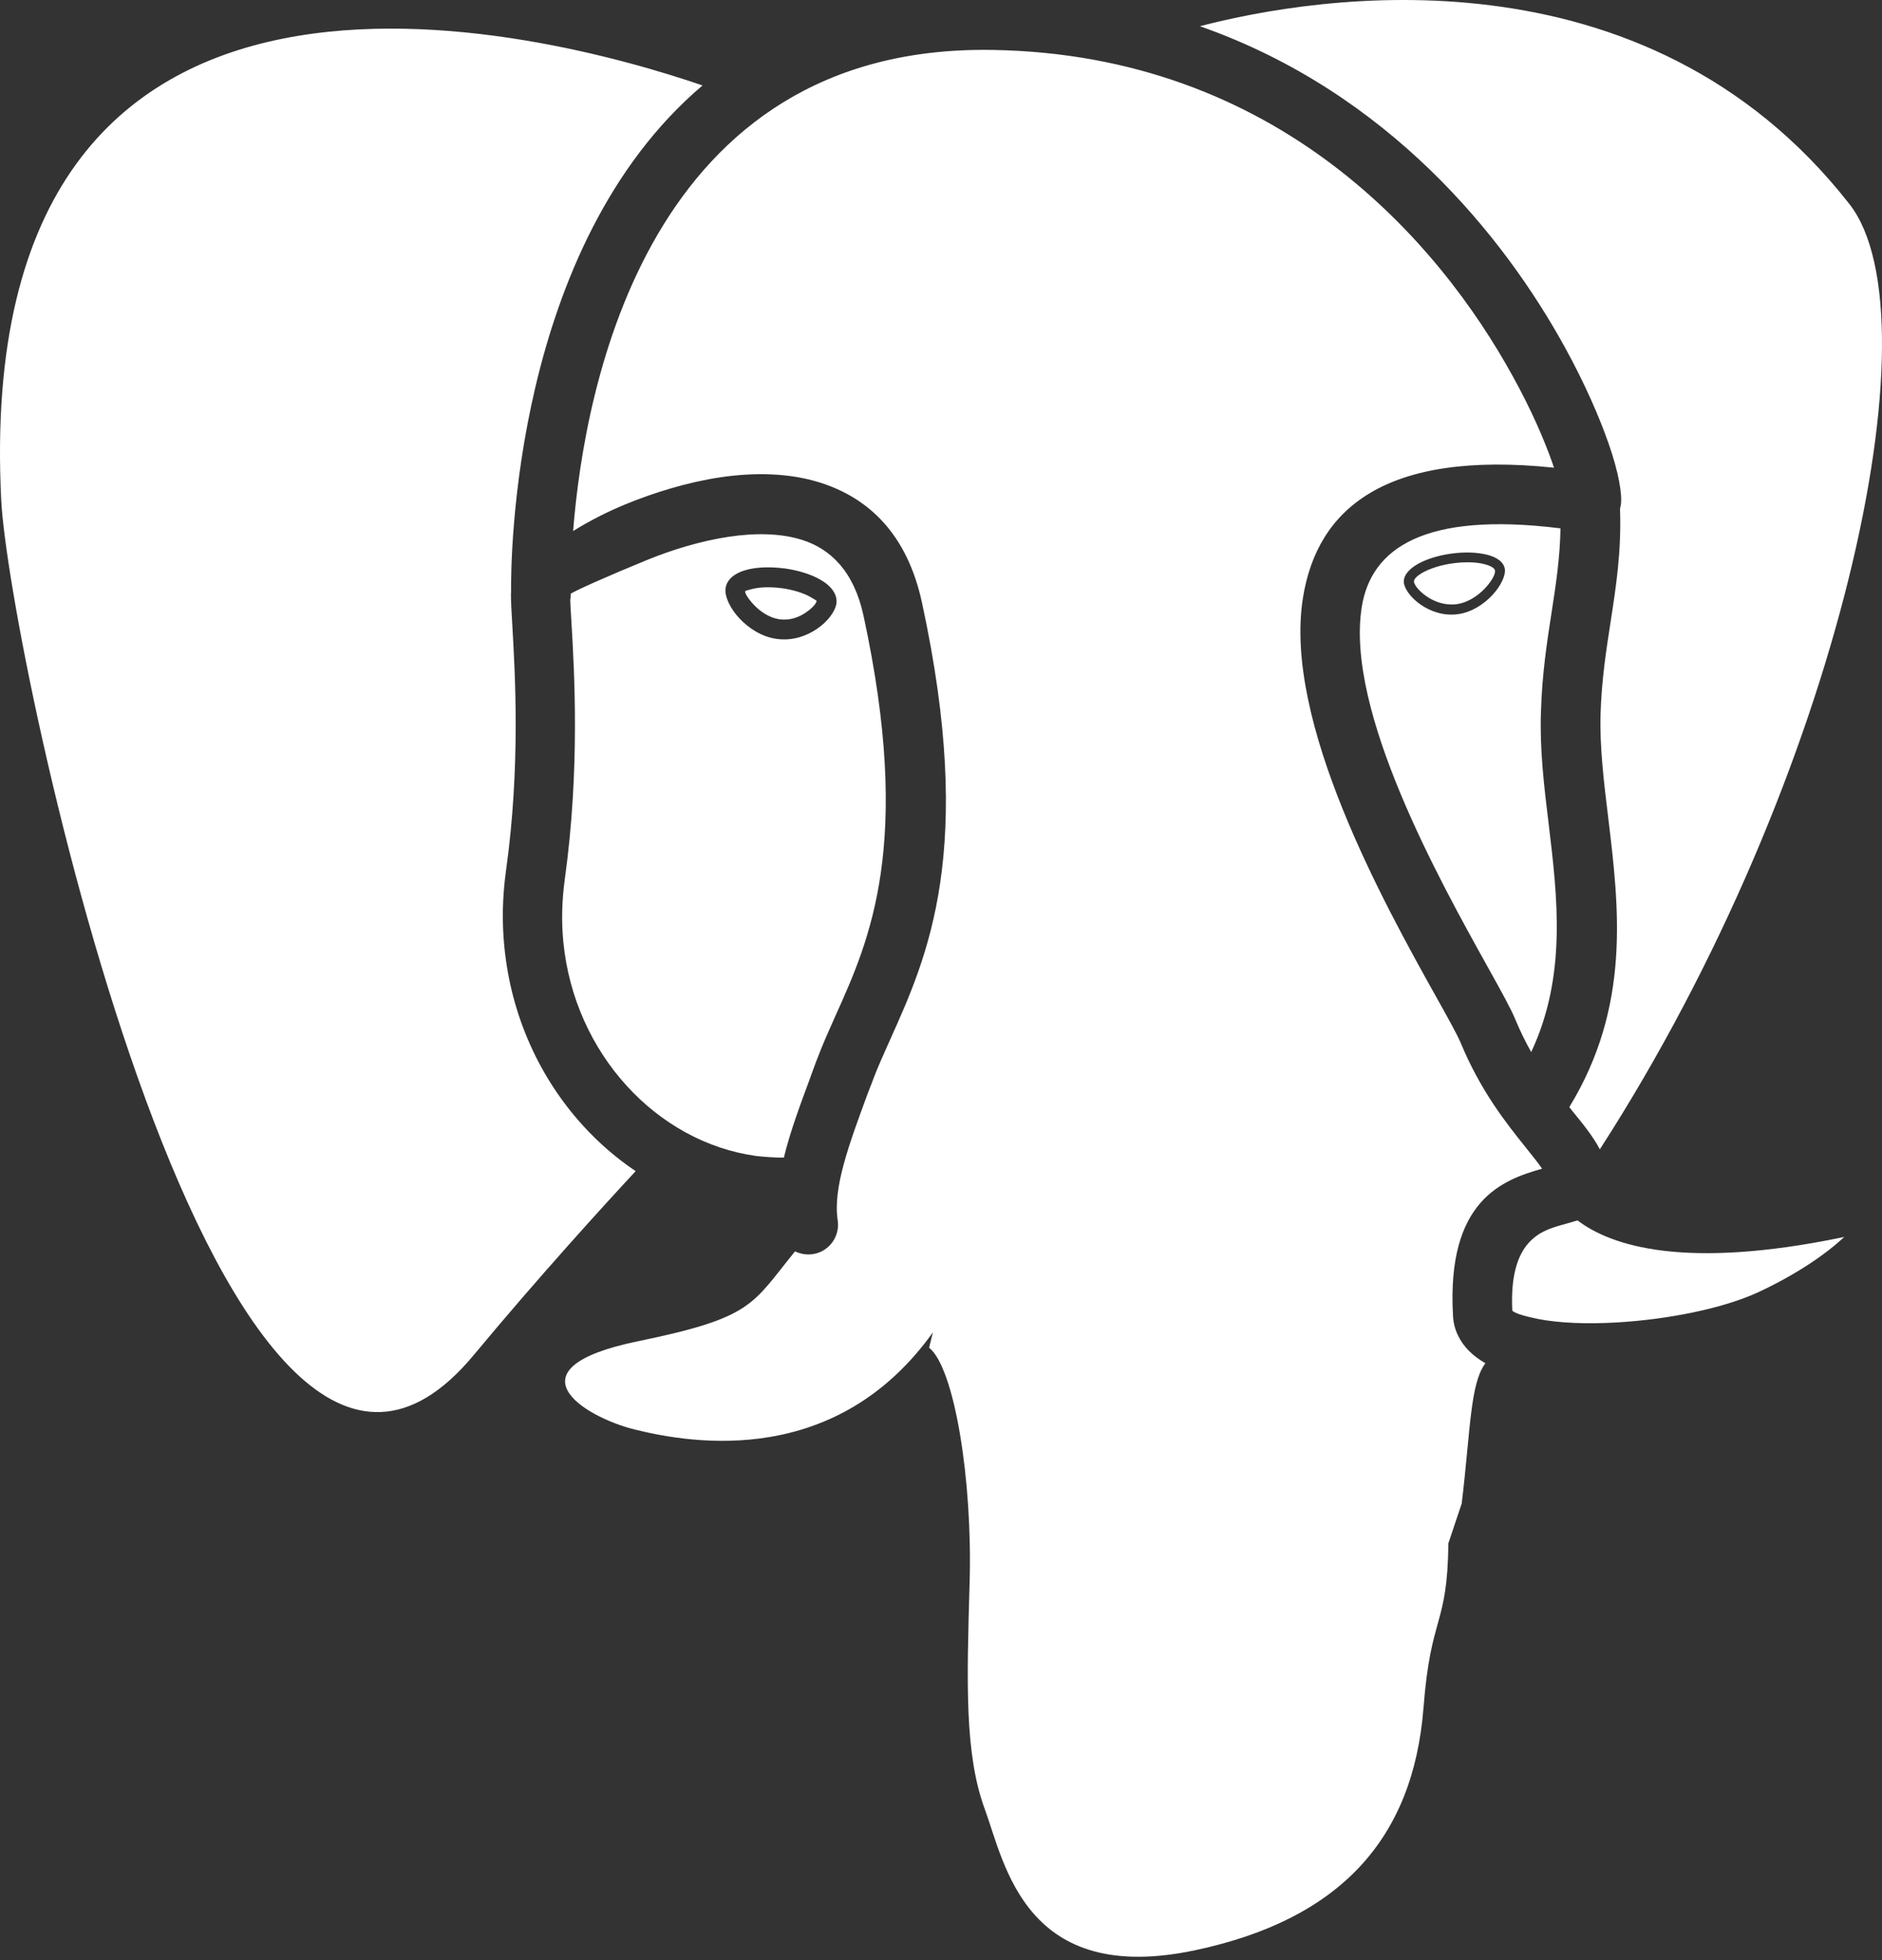 <svg width="264" height="275" viewBox="0 0 264 275" fill="none" xmlns="http://www.w3.org/2000/svg">
<rect x="0" y="0" width="264" height="275" fill="#333333" stroke="none"/>
<path d="M139.204 7.005C179.286 7.652 201.858 33.942 212.208 52.794C214.818 57.506 216.62 61.711 217.752 64.922L217.984 65.616C194.258 63.144 184.762 71.415 182.775 83.867C179.98 101.309 194.211 126.861 201.442 139.822C203.151 142.871 204.422 145.182 204.861 146.221C207.702 153.082 211.283 157.565 214.079 161.053C214.956 162.139 215.742 163.132 216.32 163.964C210.798 165.535 202.898 168.377 203.822 184.594C203.868 185.564 204.099 186.466 204.492 187.298C205.258 188.94 206.596 190.249 208.365 191.256C206.209 194.177 206.298 200.493 205.045 210.931L203.174 216.522C203.036 228.327 200.703 226.364 199.686 239.579C198.23 258.153 187.834 269.289 167.781 273.586C143.778 278.737 140.959 261.481 138.14 253.81C135.322 246.14 135.599 236.321 136.015 222.021C136.431 207.721 133.912 191.941 130.332 189.076L130.863 186.927C117.417 205.732 97.549 202.683 88.955 200.535C81.862 198.756 71.004 191.987 89.486 188.175C105.703 184.834 105.419 183.056 111.527 175.562C112.267 175.923 113.122 176.076 113.998 175.952C116.285 175.628 117.856 173.479 117.509 171.192C116.816 166.641 119.104 160.542 121.714 153.426C123.378 149.014 120.166 157.677 122.361 151.763C122.407 151.648 122.454 151.555 122.477 151.44C123.124 149.731 123.978 147.836 124.879 145.826C130.124 134.159 136.847 119.258 129.338 84.581C127.259 74.901 121.83 69.841 114.992 67.692C110.625 66.329 105.774 66.26 100.968 66.976C96.417 67.669 91.82 69.079 87.708 70.765C85.043 71.861 82.567 73.155 80.396 74.505C81.991 54.247 90.861 6.219 139.204 7.005ZM0.171 70.167C-4.22 -17.52 77.016 4.613 98.547 11.987C71.9 34.601 71.647 78.439 71.692 83.075C71.681 83.156 71.675 83.234 71.674 83.31C71.674 84.373 71.743 85.759 71.859 87.607C72.252 94.399 73.037 107.498 70.981 122.145C70.473 125.772 70.403 129.377 70.75 132.842C71.697 142.591 75.763 151.324 81.793 157.931C84.004 160.361 86.482 162.503 89.168 164.308C84.776 169.04 75.715 178.967 66.429 190.139C30.967 232.761 1.258 91.654 0.171 70.167ZM221.287 171.218C226.023 174.822 236.327 178.171 258.436 173.597L258.713 173.528C256.08 176.023 251.805 178.889 246.7 181.268C241.733 183.578 233.947 185.126 226.716 185.542C222.581 185.773 218.7 185.634 215.673 185.034C213.78 184.641 212.485 184.248 212.138 183.879C211.653 173.945 216.25 172.651 219.208 171.819C219.947 171.611 220.64 171.426 221.287 171.218ZM102.169 75.316C105.843 74.762 109.424 74.785 112.473 75.732C116.539 77.003 119.797 80.191 121.137 86.406C128.045 118.38 121.991 131.871 117.232 142.429C116.331 144.462 115.454 146.38 114.645 148.529L114.506 148.876C111.896 155.921 115.153 147.212 113.906 150.539C112.335 154.766 110.856 158.694 109.955 162.414C108.661 162.414 107.367 162.321 106.074 162.182C99.097 161.212 92.743 157.631 87.938 152.364C83.063 147.027 79.784 139.98 79.021 132.126C78.744 129.307 78.812 126.373 79.228 123.346C81.376 107.868 80.569 94.214 80.153 87.168C80.075 85.931 80.017 84.907 79.989 84.188C80.041 83.912 80.066 83.627 80.06 83.336C80.06 83.333 80.06 83.32 80.059 83.297C80.737 82.847 85.136 80.864 90.803 78.55C94.315 77.118 98.242 75.917 102.169 75.316ZM168.319 3.678C184.617 -0.582 230.641 -8.161 259.429 28.628C271.982 44.671 258.157 108.931 224.419 161.249C223.493 159.479 222.147 157.804 220.571 155.878C220.428 155.697 220.284 155.514 220.137 155.328C228.769 141.164 227.135 127.465 225.585 114.636C224.961 109.554 224.383 104.61 224.522 100.151C224.661 95.461 225.307 91.257 225.931 87.237C226.714 82.171 227.455 77.33 227.251 71.385C227.294 71.209 227.333 71.026 227.363 70.837C227.594 69.427 227.062 66.239 225.63 62.173C224.36 58.547 222.35 53.879 219.532 48.751C210.981 33.185 194.759 12.956 168.319 3.678ZM191.023 85.161C192.332 76.956 199.742 71.74 218.899 74.127C218.828 78.262 218.255 82.051 217.637 86.012C216.99 90.194 216.32 94.514 216.159 99.921C215.974 105.142 216.598 110.317 217.245 115.631C218.487 125.966 219.796 136.908 214.793 147.601C214.017 146.223 213.266 144.717 212.578 143.056C211.954 141.532 210.568 139.036 208.743 135.756C201.997 123.627 188.69 99.785 191.023 85.161ZM110.025 79.752C108.107 79.498 106.305 79.567 104.942 79.89C103.14 80.329 101.962 81.231 101.777 82.547V82.593C101.638 83.656 102.401 85.366 103.764 86.799C105.035 88.138 106.86 89.363 108.985 89.64H109.008C111.157 89.941 113.144 89.224 114.599 88.231C116.147 87.192 117.186 85.712 117.325 84.696C117.51 83.402 116.609 82.178 114.992 81.277C113.767 80.584 112.035 80.029 110.094 79.752H110.025ZM105.588 82.617C106.628 82.363 108.084 82.316 109.655 82.524H109.701C111.295 82.755 112.681 83.194 113.628 83.725C114.206 84.049 114.552 84.257 114.552 84.327C114.483 84.697 113.928 85.344 113.028 85.944C112.058 86.614 110.764 87.075 109.377 86.89H109.355C107.946 86.682 106.675 85.828 105.774 84.88C104.965 84.026 104.48 83.24 104.526 82.94C104.527 82.894 104.942 82.778 105.588 82.617ZM208.442 77.788C207.148 77.487 205.415 77.418 203.567 77.672C201.719 77.927 200.078 78.458 198.923 79.105C197.561 79.868 196.799 80.837 196.937 81.831C197.076 82.686 197.977 83.956 199.363 84.88C200.703 85.781 202.504 86.428 204.445 86.174H204.468C206.409 85.92 208.118 84.788 209.296 83.541C210.521 82.247 211.214 80.745 211.098 79.867C210.959 78.85 209.966 78.134 208.442 77.788ZM203.775 79.036C205.461 78.805 207.009 78.85 208.141 79.128C209.065 79.359 209.666 79.683 209.712 80.052C209.781 80.561 209.227 81.577 208.28 82.57C207.286 83.61 205.877 84.557 204.33 84.765H204.306C202.735 84.973 201.257 84.441 200.171 83.702C199.109 82.986 198.416 82.131 198.346 81.623C198.3 81.253 198.785 80.768 199.617 80.306C200.633 79.752 202.112 79.267 203.775 79.036Z" fill="white"/>
</svg>
